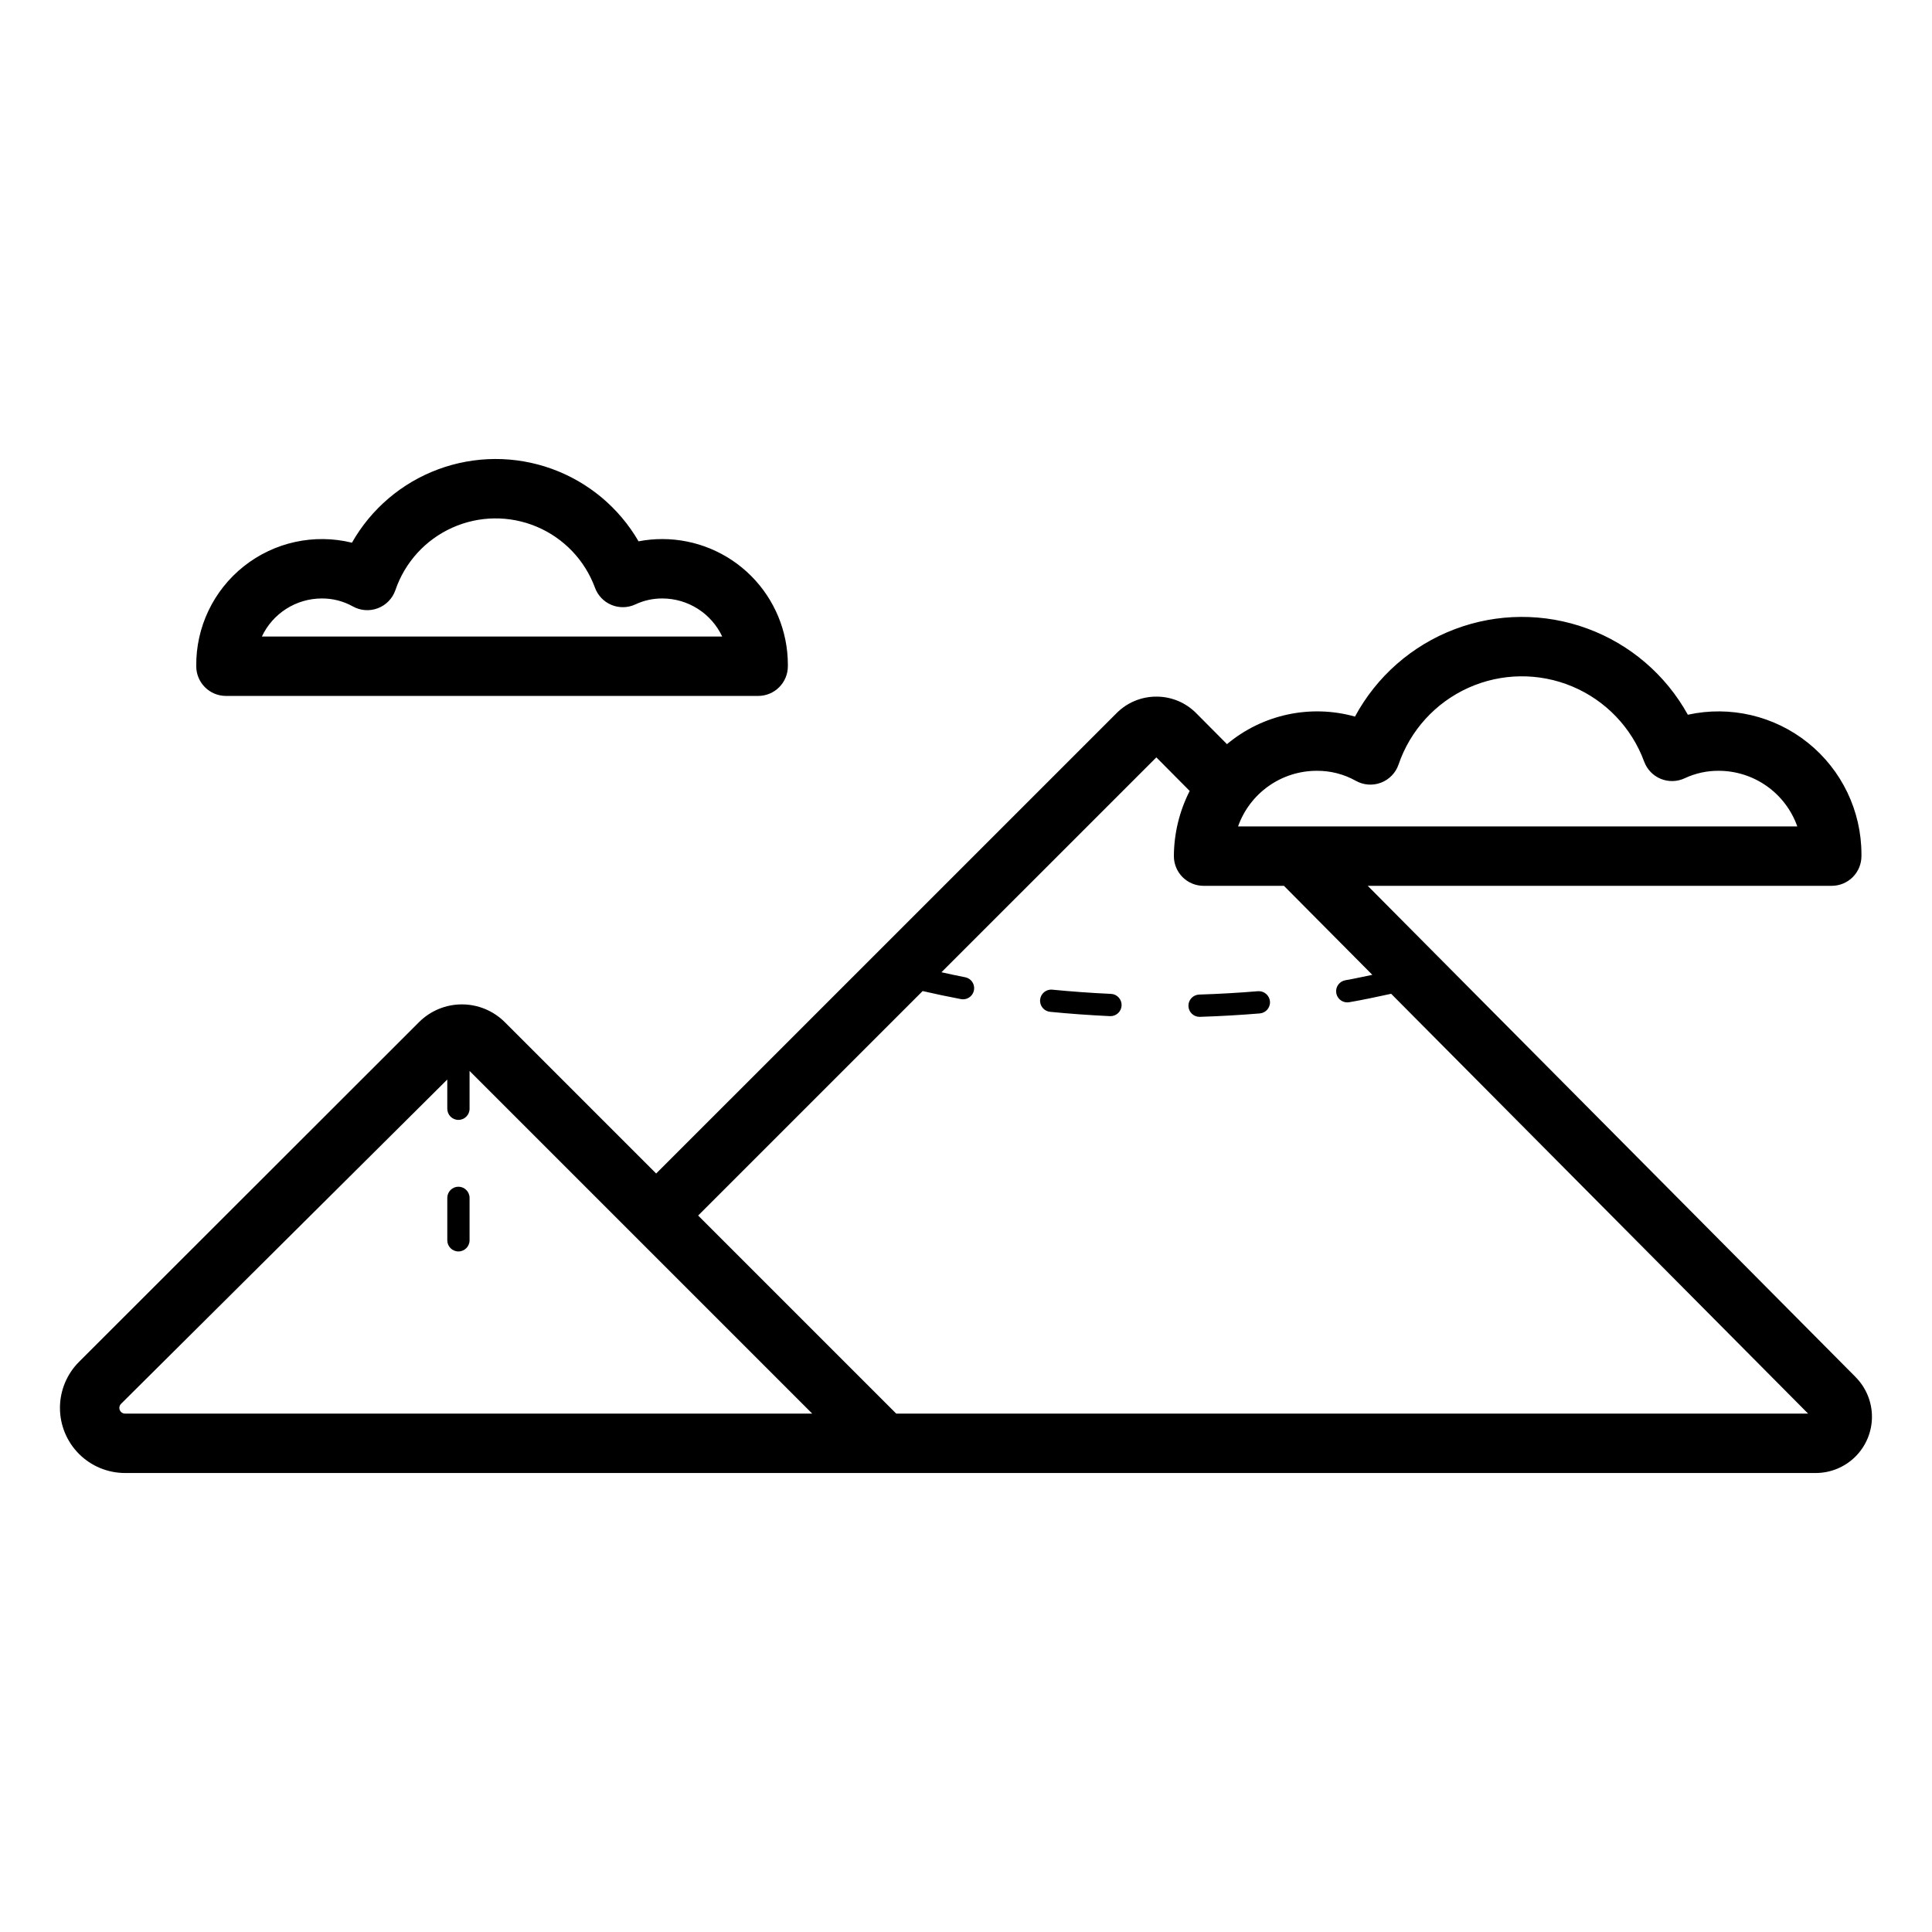 <?xml version="1.0" encoding="UTF-8"?>
<!-- Uploaded to: ICON Repo, www.iconrepo.com, Generator: ICON Repo Mixer Tools -->
<svg fill="#000000" width="800px" height="800px" version="1.1" viewBox="144 144 512 512" xmlns="http://www.w3.org/2000/svg">
 <path d="m635.75 508.93-129.29-130.18h122.97c2.086 0 4.09-0.828 5.566-2.305 1.477-1.477 2.305-3.481 2.305-5.566v-0.523c-0.012-11.465-5.219-22.309-14.156-29.488-8.941-7.18-20.652-9.922-31.852-7.457-5.852-10.578-15.32-18.691-26.672-22.852-11.352-4.16-23.82-4.094-35.125 0.195-11.301 4.289-20.68 12.504-26.414 23.148-11.82-3.309-24.508-0.574-33.918 7.305l-8.133-8.184c-2.785-2.824-6.586-4.414-10.555-4.41h-0.023 0.004c-3.961-0.012-7.758 1.562-10.547 4.371l-122.02 122.01-40.121-40.121v0.004c-3.012-3.012-7.098-4.703-11.355-4.703-4.258-0.004-8.344 1.688-11.359 4.695l-90.105 90.027c-3.238 3.234-5.059 7.625-5.062 12.203 0 4.578 1.816 8.969 5.051 12.207 3.234 3.234 7.625 5.055 12.203 5.055h448.04c3.953 0 7.738-1.566 10.535-4.359 2.793-2.793 4.367-6.578 4.371-10.531 0.004-3.949-1.559-7.738-4.348-10.539zm-142.82-160.66c3.633-0.035 7.215 0.883 10.387 2.66 2.035 1.141 4.469 1.32 6.648 0.492 2.184-0.828 3.887-2.578 4.652-4.781 3.086-9.07 9.797-16.445 18.535-20.375 8.734-3.926 18.711-4.047 27.539-0.336 8.828 3.711 15.723 10.922 19.031 19.91 0.762 2.074 2.363 3.731 4.406 4.566 2.047 0.836 4.348 0.773 6.348-0.168 2.812-1.32 5.887-1.992 8.992-1.969 4.57 0.004 9.023 1.426 12.754 4.062 3.731 2.641 6.551 6.367 8.078 10.676h-148.2c1.523-4.309 4.348-8.039 8.074-10.676 3.731-2.641 8.188-4.059 12.758-4.062zm-315.79 170.35c-0.609 0-1.16-0.371-1.395-0.938-0.234-0.562-0.102-1.215 0.328-1.645l86.461-85.953v7.746h0.004c0 1.633 1.32 2.953 2.949 2.953 1.633 0 2.953-1.32 2.953-2.953v-10.02l90.809 90.809zm204.37 0-52.492-52.492 59.492-59.488c3.32 0.762 6.695 1.484 10.152 2.133h0.004c0.18 0.035 0.367 0.055 0.551 0.055 1.523 0 2.793-1.16 2.934-2.68 0.141-1.516-0.895-2.891-2.394-3.172-2.129-0.398-4.18-0.871-6.262-1.32l56.949-56.945 8.832 8.895 0.004 0.004c-2.727 5.352-4.16 11.266-4.191 17.273 0 2.086 0.828 4.09 2.305 5.566 1.477 1.477 3.481 2.305 5.57 2.305h21.293l23.426 23.586c-2.387 0.477-4.691 1.02-7.141 1.434v0.004c-1.512 0.258-2.574 1.629-2.445 3.156 0.129 1.531 1.406 2.707 2.938 2.707 0.168 0 0.336-0.012 0.5-0.035 3.785-0.648 7.457-1.453 11.137-2.242l110.5 111.26zm-113.07-57.172v11.246c0 1.629-1.32 2.953-2.953 2.953-1.629 0-2.949-1.324-2.949-2.953v-11.246c0-1.629 1.32-2.953 2.949-2.953 1.633 0 2.953 1.324 2.953 2.953zm-64.559-133.02h141.04c2.086 0.004 4.09-0.828 5.566-2.305 1.477-1.477 2.305-3.477 2.305-5.566v-0.445c-0.012-8.816-3.516-17.27-9.75-23.504-6.238-6.234-14.688-9.742-23.508-9.75-2.117-0.004-4.231 0.195-6.309 0.598-5.18-8.93-13.344-15.738-23.059-19.234-9.711-3.492-20.344-3.441-30.023 0.145-9.68 3.586-17.777 10.473-22.871 19.453-10.008-2.457-20.586-0.148-28.656 6.258-8.07 6.402-12.727 16.18-12.605 26.48-0.004 2.09 0.828 4.09 2.305 5.566 1.477 1.477 3.477 2.309 5.566 2.305zm25.383-25.828c2.875-0.023 5.707 0.699 8.219 2.098 2.035 1.141 4.469 1.32 6.648 0.492 2.18-0.828 3.883-2.578 4.648-4.781 2.504-7.367 7.957-13.363 15.055-16.555 7.098-3.195 15.199-3.297 22.375-0.281 7.176 3.016 12.777 8.871 15.465 16.176 0.758 2.074 2.356 3.734 4.402 4.574 2.043 0.836 4.348 0.777 6.344-0.168 2.227-1.043 4.656-1.57 7.113-1.555 3.328 0.004 6.586 0.953 9.395 2.742 2.809 1.785 5.051 4.332 6.465 7.344h-121.99c1.414-3.012 3.656-5.559 6.465-7.344 2.809-1.789 6.066-2.738 9.395-2.742zm251.29 106.78c0.137 1.625-1.07 3.051-2.691 3.188-5.199 0.43-10.488 0.734-15.867 0.906h-0.094v0.004c-1.613 0-2.93-1.297-2.953-2.91-0.027-1.609 1.25-2.945 2.859-2.996 5.266-0.168 10.453-0.465 15.559-0.891h0.004c1.617-0.121 3.035 1.078 3.184 2.699zm-39.32 1.098c-0.074 1.574-1.367 2.812-2.945 2.812h-0.137c-5.379-0.254-10.664-0.637-15.855-1.145-1.621-0.156-2.809-1.598-2.652-3.223 0.156-1.621 1.598-2.809 3.219-2.648 5.098 0.492 10.285 0.875 15.555 1.113h0.004c1.629 0.078 2.887 1.461 2.812 3.09z"/>
</svg>